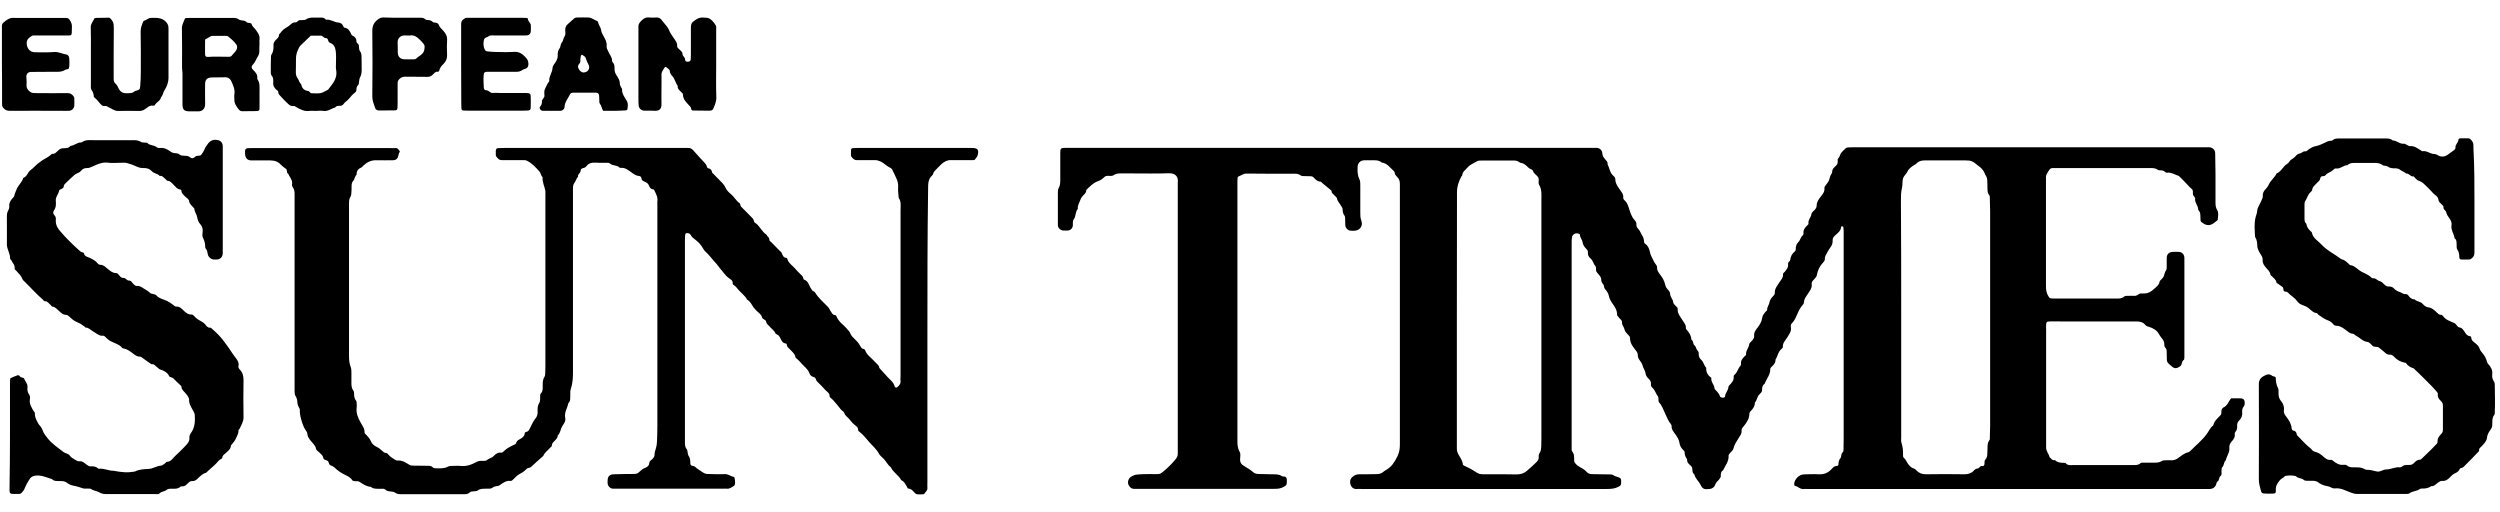 <svg width="127" height="26" viewBox="0 0 127 26" fill="none" xmlns="http://www.w3.org/2000/svg">
<path d="M113.337 20.236C113.495 20.236 113.653 20.229 113.818 20.236C113.976 20.243 114.033 20.315 114.033 20.473C114.033 20.538 114.026 20.595 113.983 20.646C113.918 20.732 113.89 20.832 113.904 20.933C113.918 21.098 113.875 21.242 113.76 21.349C113.667 21.436 113.638 21.529 113.646 21.651C113.653 21.752 113.638 21.852 113.559 21.938C113.538 21.967 113.516 22.017 113.523 22.053C113.552 22.211 113.459 22.326 113.365 22.434C113.286 22.527 113.236 22.628 113.251 22.743C113.279 22.98 113.114 23.166 113.071 23.382C112.949 23.475 112.999 23.655 112.877 23.748C112.856 23.77 112.863 23.827 112.856 23.863C112.834 23.971 112.899 24.107 112.798 24.186C112.705 24.265 112.755 24.416 112.633 24.474C112.604 24.488 112.604 24.545 112.59 24.581C112.54 24.747 112.425 24.833 112.259 24.84C112.18 24.847 112.094 24.84 112.015 24.84C105.271 24.84 98.534 24.84 91.791 24.84C91.748 24.84 91.704 24.833 91.668 24.84C91.475 24.883 91.353 24.718 91.187 24.682C91.151 24.675 91.144 24.617 91.144 24.574C91.159 24.352 91.396 24.107 91.618 24.1C91.877 24.093 92.128 24.079 92.387 24.093C92.653 24.107 92.861 24.028 93.04 23.834C93.112 23.755 93.191 23.662 93.32 23.669C93.364 23.669 93.392 23.633 93.392 23.583C93.399 23.468 93.414 23.368 93.493 23.274C93.565 23.195 93.5 23.052 93.615 22.973C93.651 22.944 93.651 22.858 93.651 22.8C93.658 22.628 93.658 22.448 93.658 22.276C93.658 19.015 93.658 15.755 93.658 12.494C93.658 12.236 93.658 11.984 93.658 11.726C93.658 11.668 93.651 11.603 93.644 11.546C93.636 11.51 93.608 11.496 93.579 11.496C93.565 11.496 93.529 11.51 93.529 11.517C93.522 11.74 93.342 11.848 93.206 11.977C93.134 12.049 93.091 12.12 93.098 12.214C93.105 12.35 93.062 12.473 92.976 12.58C92.911 12.666 92.854 12.767 92.803 12.86C92.753 12.954 92.696 13.033 92.703 13.14C92.71 13.227 92.66 13.284 92.602 13.349C92.444 13.521 92.337 13.729 92.3 13.959C92.286 14.06 92.222 14.117 92.157 14.189C92.085 14.261 92.013 14.333 92.035 14.447C92.056 14.634 91.941 14.771 91.848 14.914C91.762 15.051 91.654 15.166 91.64 15.345C91.64 15.396 91.618 15.453 91.582 15.482C91.446 15.633 91.36 15.819 91.281 16.006C91.209 16.171 91.144 16.315 91.015 16.437C90.965 16.487 90.965 16.573 90.979 16.645C91.008 16.854 90.871 17.004 90.778 17.162C90.685 17.306 90.555 17.428 90.57 17.622C90.57 17.665 90.541 17.694 90.505 17.723C90.326 17.859 90.311 18.089 90.196 18.268C90.203 18.441 90.096 18.541 89.988 18.642C89.959 18.671 89.93 18.706 89.93 18.742C89.938 19.037 89.737 19.245 89.643 19.497C89.521 19.576 89.514 19.698 89.514 19.82C89.514 19.913 89.442 19.971 89.392 20.021C89.255 20.136 89.263 20.33 89.148 20.452C89.148 20.638 89.047 20.775 88.918 20.904C88.889 20.933 88.868 20.969 88.868 21.012C88.868 21.285 88.717 21.486 88.559 21.68C88.508 21.737 88.465 21.795 88.472 21.866C88.494 22.024 88.394 22.14 88.322 22.254C88.221 22.427 88.099 22.592 88.056 22.793C88.034 22.886 87.948 22.937 87.891 23.009C87.848 23.059 87.805 23.102 87.812 23.166C87.826 23.454 87.639 23.655 87.532 23.892C87.424 23.949 87.417 24.057 87.417 24.158C87.424 24.244 87.374 24.301 87.323 24.366C87.252 24.445 87.165 24.509 87.129 24.632C87.094 24.739 86.986 24.826 86.857 24.84C86.814 24.847 86.77 24.84 86.734 24.847C86.576 24.876 86.454 24.782 86.411 24.675C86.325 24.466 86.124 24.33 86.074 24.1C86.067 24.086 86.045 24.071 86.031 24.057C85.923 23.949 86.031 23.777 85.894 23.662C85.801 23.583 85.686 23.49 85.707 23.332C85.621 23.224 85.578 23.102 85.578 22.965C85.578 22.922 85.542 22.894 85.513 22.865C85.399 22.757 85.334 22.642 85.312 22.477C85.291 22.333 85.205 22.197 85.118 22.075C85.025 21.945 84.91 21.823 84.917 21.644C84.917 21.615 84.91 21.579 84.889 21.558C84.752 21.4 84.688 21.213 84.601 21.033C84.501 20.832 84.436 20.602 84.271 20.43C84.257 20.416 84.257 20.394 84.257 20.373C84.242 20.294 84.264 20.193 84.221 20.136C84.113 19.999 84.077 19.82 83.948 19.705C83.89 19.647 83.855 19.597 83.869 19.518C83.883 19.389 83.826 19.31 83.74 19.231C83.661 19.152 83.603 19.066 83.589 18.944C83.574 18.814 83.474 18.714 83.445 18.577C83.424 18.469 83.337 18.362 83.273 18.268C83.222 18.197 83.201 18.125 83.201 18.046C83.201 17.952 83.165 17.881 83.1 17.802C82.95 17.615 82.799 17.428 82.806 17.162C82.806 17.09 82.748 17.062 82.713 17.012C82.633 16.925 82.547 16.854 82.519 16.717C82.497 16.609 82.389 16.516 82.397 16.38C82.411 16.257 82.289 16.214 82.239 16.128C82.21 16.078 82.145 16.049 82.145 15.977C82.152 15.755 82.03 15.582 81.908 15.41C81.829 15.295 81.757 15.173 81.729 15.029C81.707 14.907 81.628 14.785 81.542 14.692C81.47 14.613 81.499 14.505 81.441 14.44C81.377 14.368 81.341 14.297 81.341 14.196C81.341 14.06 81.233 13.981 81.161 13.88C81.132 13.837 81.089 13.808 81.082 13.751C81.075 13.672 81.089 13.564 81.046 13.514C80.939 13.399 80.924 13.234 80.802 13.133C80.702 13.047 80.651 12.947 80.666 12.817C80.673 12.738 80.63 12.688 80.579 12.638C80.493 12.544 80.414 12.451 80.393 12.3C80.378 12.178 80.263 12.07 80.263 11.934C80.263 11.891 80.213 11.869 80.17 11.862C80.012 11.826 79.876 11.912 79.854 12.07C79.84 12.164 79.84 12.257 79.84 12.343C79.84 13.112 79.84 13.88 79.84 14.649C79.84 17.256 79.84 19.856 79.84 22.463C79.84 22.563 79.84 22.671 79.84 22.771C79.84 22.822 79.832 22.886 79.861 22.922C79.991 23.073 79.962 23.245 79.969 23.418C79.969 23.468 79.998 23.504 80.034 23.547C80.106 23.633 80.199 23.698 80.292 23.748C80.414 23.806 80.522 23.885 80.608 23.978C80.687 24.064 80.781 24.086 80.881 24.086C81.168 24.093 81.456 24.093 81.743 24.1C81.836 24.1 81.93 24.1 82.001 24.165C82.023 24.186 82.059 24.194 82.088 24.201C82.361 24.287 82.361 24.287 82.353 24.545C82.353 24.639 82.317 24.675 82.224 24.725C82.037 24.826 81.844 24.84 81.635 24.84C77.477 24.84 73.326 24.84 69.167 24.84C69.088 24.84 69.002 24.833 68.923 24.84C68.765 24.854 68.657 24.754 68.614 24.639C68.564 24.509 68.571 24.352 68.693 24.237C68.794 24.143 68.901 24.093 69.052 24.093C69.325 24.1 69.605 24.086 69.885 24.086C70.036 24.086 70.165 24.071 70.28 23.964C70.323 23.921 70.381 23.899 70.431 23.863C70.711 23.705 70.855 23.447 70.992 23.174C71.092 22.973 71.114 22.771 71.114 22.556C71.114 18.225 71.114 13.902 71.114 9.571C71.114 9.506 71.114 9.449 71.114 9.384C71.121 9.233 71.092 9.104 70.984 8.996C70.92 8.932 70.855 8.867 70.848 8.767C70.848 8.738 70.826 8.709 70.805 8.688C70.618 8.522 70.474 8.293 70.194 8.257C70.022 8.113 69.814 8.142 69.612 8.142C69.512 8.142 69.404 8.142 69.304 8.142C69.103 8.149 68.973 8.278 68.966 8.486C68.959 8.695 68.959 8.896 69.052 9.09C69.11 9.205 69.103 9.327 69.103 9.449C69.103 9.901 69.103 10.354 69.103 10.806C69.103 10.943 69.103 11.072 69.153 11.201C69.167 11.237 69.174 11.28 69.182 11.323C69.203 11.524 69.052 11.697 68.844 11.718C68.765 11.726 68.679 11.726 68.6 11.718C68.471 11.711 68.341 11.568 68.341 11.438C68.334 11.338 68.341 11.23 68.334 11.129C68.334 11.072 68.334 10.993 68.298 10.95C68.226 10.857 68.205 10.749 68.205 10.634C68.205 10.569 68.162 10.519 68.133 10.469C68.068 10.332 67.939 10.239 67.918 10.074C67.91 10.023 67.839 9.987 67.803 9.937C67.752 9.865 67.652 9.837 67.645 9.722C67.645 9.679 67.609 9.657 67.573 9.628C67.436 9.521 67.307 9.406 67.171 9.298C67.142 9.269 67.106 9.226 67.077 9.226C66.912 9.219 66.826 9.111 66.725 9.011C66.682 8.968 66.639 8.953 66.589 8.953C66.488 8.953 66.381 8.953 66.28 8.946C66.208 8.946 66.129 8.953 66.072 8.91C65.957 8.817 65.82 8.824 65.691 8.824C64.901 8.824 64.111 8.831 63.321 8.817C63.163 8.817 63.055 8.91 62.926 8.96C62.883 8.975 62.869 9.018 62.869 9.061C62.861 9.14 62.861 9.226 62.861 9.305C62.861 13.643 62.861 17.981 62.861 22.319C62.861 22.535 62.854 22.743 62.969 22.944C63.034 23.052 63.005 23.188 62.998 23.31C62.983 23.475 63.055 23.59 63.185 23.662C63.357 23.763 63.529 23.87 63.68 24C63.766 24.071 63.867 24.079 63.967 24.079C64.183 24.079 64.398 24.086 64.614 24.093C64.786 24.1 64.959 24.079 65.117 24.186C65.181 24.229 65.289 24.179 65.339 24.258C65.389 24.337 65.368 24.438 65.368 24.531C65.375 24.639 65.311 24.675 65.224 24.725C65.059 24.826 64.901 24.833 64.722 24.833C62.423 24.833 60.125 24.833 57.827 24.833C57.755 24.833 57.683 24.833 57.611 24.833C57.468 24.833 57.382 24.739 57.331 24.632C57.259 24.488 57.331 24.301 57.453 24.222C57.547 24.165 57.654 24.114 57.769 24.107C57.891 24.1 58.014 24.086 58.136 24.086C58.322 24.079 58.502 24.086 58.689 24.086C58.954 24.086 58.947 24.079 59.148 23.906C59.357 23.734 59.55 23.54 59.723 23.325C59.795 23.238 59.831 23.159 59.831 23.052C59.831 22.98 59.831 22.908 59.831 22.836C59.831 18.333 59.831 13.83 59.831 9.327C59.831 9.305 59.831 9.284 59.831 9.262C59.874 8.953 59.68 8.795 59.385 8.802C58.761 8.824 58.136 8.81 57.511 8.81C57.324 8.81 57.145 8.81 56.958 8.81C56.828 8.81 56.699 8.81 56.577 8.896C56.491 8.96 56.376 8.932 56.276 8.932C56.189 8.932 56.132 8.96 56.067 9.025C55.988 9.104 55.88 9.169 55.758 9.212C55.536 9.291 55.371 9.47 55.205 9.628C55.191 9.643 55.177 9.664 55.177 9.679C55.184 9.808 55.069 9.873 55.004 9.952C54.947 10.016 54.911 10.066 54.882 10.153C54.832 10.303 54.731 10.44 54.753 10.612C54.616 10.763 54.667 10.986 54.545 11.144C54.48 11.23 54.509 11.345 54.502 11.445C54.487 11.603 54.387 11.704 54.229 11.711C54.157 11.711 54.085 11.718 54.013 11.711C53.87 11.704 53.74 11.575 53.74 11.438C53.74 10.871 53.74 10.311 53.74 9.743C53.74 9.686 53.747 9.614 53.776 9.564C53.862 9.42 53.862 9.269 53.862 9.118C53.862 8.68 53.862 8.235 53.862 7.797C53.862 7.531 53.877 7.517 54.135 7.51C54.25 7.51 54.358 7.51 54.473 7.51C63.206 7.51 71.932 7.51 80.666 7.51C80.809 7.51 80.953 7.51 81.097 7.51C81.262 7.517 81.384 7.617 81.398 7.79C81.405 7.912 81.463 7.998 81.535 8.084C81.599 8.156 81.686 8.228 81.664 8.343C81.764 8.537 81.779 8.774 81.951 8.925C82.009 8.975 82.059 9.025 82.059 9.104C82.059 9.32 82.181 9.478 82.296 9.643C82.368 9.758 82.483 9.865 82.461 10.031C82.447 10.124 82.533 10.174 82.583 10.232C82.655 10.318 82.698 10.411 82.734 10.526C82.806 10.756 82.871 11 83.036 11.18C83.1 11.252 83.136 11.309 83.129 11.388C83.115 11.503 83.172 11.575 83.244 11.654C83.323 11.74 83.359 11.869 83.424 11.963C83.488 12.063 83.51 12.164 83.517 12.271C83.524 12.315 83.524 12.35 83.567 12.379C83.732 12.487 83.783 12.652 83.826 12.839C83.847 12.939 83.898 13.047 83.948 13.14C83.998 13.234 84.041 13.341 84.113 13.428C84.156 13.478 84.185 13.528 84.178 13.593C84.171 13.729 84.242 13.823 84.314 13.923C84.443 14.088 84.558 14.268 84.594 14.476C84.601 14.512 84.623 14.555 84.637 14.591C84.702 14.713 84.846 14.785 84.846 14.95C84.853 15.094 84.982 15.194 84.996 15.345C85.004 15.424 85.083 15.503 85.147 15.561C85.198 15.604 85.233 15.647 85.226 15.712C85.212 15.934 85.363 16.085 85.463 16.257C85.542 16.387 85.657 16.494 85.643 16.667C85.643 16.688 85.643 16.71 85.657 16.724C85.801 16.875 85.909 17.04 85.923 17.256C86.038 17.32 85.995 17.478 86.074 17.536C86.167 17.608 86.153 17.723 86.225 17.794C86.282 17.845 86.304 17.916 86.296 17.988C86.289 18.11 86.34 18.204 86.426 18.283C86.548 18.39 86.562 18.577 86.677 18.685C86.663 18.893 86.742 19.058 86.914 19.173C86.928 19.18 86.943 19.209 86.936 19.231C86.914 19.418 87.086 19.54 87.094 19.719C87.094 19.755 87.129 19.791 87.158 19.82C87.252 19.913 87.338 20.014 87.381 20.143C87.402 20.2 87.546 20.222 87.596 20.186C87.611 20.179 87.632 20.157 87.632 20.143C87.639 19.963 87.797 19.841 87.805 19.654C87.805 19.619 87.841 19.583 87.869 19.554C87.984 19.432 88.092 19.317 88.07 19.13C88.063 19.094 88.092 19.051 88.128 19.023C88.264 18.907 88.286 18.721 88.408 18.591C88.429 18.563 88.451 18.512 88.444 18.484C88.422 18.319 88.516 18.218 88.616 18.11C88.652 18.074 88.71 18.046 88.702 17.995C88.681 17.809 88.839 17.679 88.853 17.507C88.868 17.414 88.947 17.371 88.997 17.313C89.061 17.241 89.119 17.169 89.112 17.069C89.09 16.897 89.183 16.767 89.277 16.652C89.399 16.494 89.492 16.344 89.521 16.142C89.535 16.02 89.622 15.92 89.701 15.826C89.729 15.798 89.772 15.783 89.772 15.733C89.765 15.589 89.873 15.482 89.887 15.367C89.909 15.216 90.002 15.13 90.081 15.036C90.124 14.986 90.168 14.95 90.16 14.886C90.146 14.677 90.275 14.527 90.376 14.368C90.462 14.232 90.591 14.117 90.577 13.938C90.57 13.866 90.641 13.844 90.677 13.794C90.756 13.693 90.85 13.593 90.835 13.442C90.828 13.377 90.843 13.32 90.9 13.277C90.922 13.262 90.943 13.227 90.943 13.198C90.965 13.025 91.037 12.889 91.166 12.781C91.209 12.745 91.23 12.702 91.223 12.645C91.216 12.501 91.273 12.386 91.367 12.286C91.46 12.192 91.467 12.041 91.582 11.955C91.611 11.934 91.625 11.883 91.618 11.848C91.597 11.675 91.697 11.56 91.805 11.453C91.834 11.424 91.877 11.402 91.87 11.359C91.841 11.172 91.999 11.043 92.02 10.878C92.035 10.777 92.128 10.727 92.186 10.663C92.243 10.598 92.286 10.533 92.286 10.447C92.286 10.26 92.387 10.124 92.495 9.987C92.595 9.858 92.703 9.736 92.681 9.557C92.674 9.499 92.71 9.463 92.739 9.42C92.803 9.327 92.889 9.241 92.918 9.14C92.954 9.032 92.969 8.925 93.04 8.831C93.055 8.81 93.076 8.774 93.076 8.745C93.062 8.601 93.162 8.522 93.249 8.436C93.313 8.372 93.356 8.321 93.356 8.228C93.356 8.17 93.342 8.077 93.378 8.048C93.471 7.969 93.464 7.847 93.536 7.761C93.608 7.675 93.687 7.596 93.773 7.524C93.802 7.503 93.845 7.488 93.888 7.488C93.981 7.481 94.075 7.481 94.168 7.481C100.136 7.481 106.112 7.481 112.08 7.481C112.13 7.481 112.18 7.481 112.231 7.481C112.41 7.495 112.532 7.617 112.532 7.797C112.539 8.135 112.54 8.472 112.547 8.81C112.547 9.305 112.547 9.794 112.547 10.289C112.547 10.418 112.554 10.54 112.633 10.67C112.719 10.806 112.676 10.986 112.662 11.151C112.662 11.165 112.647 11.194 112.633 11.201C112.482 11.309 112.36 11.46 112.13 11.431C111.994 11.417 111.915 11.331 111.814 11.266C111.793 11.244 111.785 11.194 111.785 11.151C111.771 10.979 111.814 10.799 111.67 10.663C111.678 10.454 111.484 10.303 111.512 10.088C111.52 10.052 111.484 10.016 111.462 9.98C111.448 9.952 111.419 9.937 111.412 9.908C111.376 9.808 111.441 9.671 111.333 9.592C111.247 9.528 111.189 9.456 111.117 9.377C110.988 9.233 110.852 9.104 110.715 8.968C110.687 8.932 110.651 8.925 110.608 8.91C110.442 8.853 110.284 8.745 110.09 8.774C110.055 8.781 110.004 8.752 109.983 8.731C109.911 8.659 109.818 8.652 109.724 8.652C109.681 8.652 109.638 8.644 109.609 8.623C109.473 8.522 109.322 8.537 109.164 8.537C107.584 8.537 106.004 8.537 104.424 8.537C104.374 8.537 104.323 8.537 104.273 8.537C104.208 8.544 104.144 8.565 104.115 8.616C104.029 8.752 103.914 8.874 103.935 9.061C103.943 9.104 103.935 9.14 103.935 9.183C103.935 10.964 103.935 12.753 103.935 14.534C103.935 14.72 103.957 14.893 104.065 15.058C104.101 15.115 104.129 15.151 104.201 15.159C104.251 15.159 104.302 15.166 104.352 15.166C105.408 15.166 106.464 15.166 107.519 15.166C107.656 15.166 107.785 15.173 107.9 15.072C107.957 15.022 108.036 15.029 108.108 15.029C108.223 15.029 108.331 15.022 108.446 15.029C108.568 15.036 108.64 14.914 108.755 14.907C108.869 14.9 108.984 14.921 109.092 14.886C109.207 14.85 109.315 14.778 109.401 14.699C109.523 14.584 109.681 14.491 109.71 14.297C109.71 14.282 109.731 14.261 109.746 14.246C109.81 14.167 109.904 14.103 109.925 14.017C109.954 13.916 109.976 13.823 110.033 13.736C110.076 13.672 110.069 13.6 110.069 13.528C110.069 13.385 110.069 13.241 110.069 13.097C110.076 12.911 110.184 12.803 110.378 12.796C110.478 12.789 110.586 12.789 110.687 12.796C110.852 12.803 110.959 12.925 110.967 13.09C110.967 13.162 110.967 13.234 110.967 13.306C110.967 14.857 110.967 16.401 110.967 17.952C110.967 18.017 110.967 18.074 110.967 18.139C110.959 18.189 110.967 18.268 110.938 18.283C110.809 18.355 110.873 18.527 110.744 18.613C110.593 18.714 110.485 18.742 110.342 18.628C110.277 18.577 110.22 18.52 110.162 18.469C110.105 18.412 110.083 18.362 110.076 18.283C110.076 18.161 110.076 18.038 110.069 17.916C110.069 17.823 110.069 17.73 109.997 17.658C109.961 17.622 109.947 17.564 109.947 17.514C109.961 17.371 109.889 17.263 109.803 17.162C109.753 17.098 109.71 17.033 109.667 16.961C109.559 16.767 109.372 16.667 109.164 16.602C109.092 16.581 109.035 16.573 108.984 16.509C108.869 16.365 108.711 16.329 108.525 16.329C107.239 16.336 105.961 16.329 104.675 16.329C104.488 16.329 104.309 16.322 104.122 16.329C103.971 16.336 103.95 16.358 103.943 16.516C103.935 16.595 103.943 16.681 103.943 16.76C103.943 18.685 103.943 20.617 103.943 22.542C103.943 22.606 103.943 22.664 103.943 22.728C103.935 22.922 104.086 23.059 104.122 23.231C104.201 23.274 104.23 23.389 104.345 23.375C104.366 23.375 104.395 23.368 104.402 23.382C104.532 23.504 104.697 23.511 104.855 23.511C104.883 23.511 104.927 23.518 104.941 23.533C105.041 23.655 105.185 23.626 105.314 23.626C106.327 23.626 107.347 23.626 108.36 23.626C108.496 23.626 108.625 23.633 108.733 23.533C108.783 23.49 108.848 23.504 108.913 23.504C109.078 23.504 109.243 23.504 109.408 23.504C109.552 23.504 109.695 23.504 109.825 23.418C109.875 23.382 109.961 23.382 110.033 23.382C110.134 23.375 110.241 23.382 110.342 23.382C110.442 23.382 110.529 23.346 110.622 23.289C110.794 23.166 110.952 23.023 111.168 22.973C111.196 22.965 111.225 22.951 111.247 22.93C111.534 22.635 111.864 22.377 112.109 22.039C112.216 21.895 112.274 21.723 112.432 21.615C112.475 21.392 112.647 21.256 112.791 21.105C112.848 21.048 112.848 20.976 112.848 20.904C112.848 20.811 112.877 20.753 112.956 20.696C113.143 20.617 113.2 20.409 113.337 20.236ZM96.581 16.128C96.581 18.161 96.581 20.186 96.581 22.218C96.581 22.312 96.567 22.412 96.595 22.491C96.66 22.692 96.682 22.894 96.674 23.095C96.674 23.159 96.667 23.224 96.725 23.267C96.825 23.346 96.854 23.475 96.933 23.569C97.026 23.691 97.084 23.755 97.249 23.813C97.306 23.834 97.328 23.87 97.364 23.906C97.493 24.035 97.637 24.093 97.831 24.093C98.484 24.079 99.145 24.086 99.799 24.093C99.985 24.093 100.143 24.043 100.265 23.913C100.323 23.849 100.38 23.806 100.467 23.799C100.56 23.791 100.581 23.648 100.696 23.676C100.768 23.691 100.804 23.64 100.811 23.569C100.818 23.497 100.804 23.404 100.847 23.36C100.984 23.217 100.948 23.037 100.962 22.865C100.976 22.692 100.941 22.513 101.063 22.362C101.091 22.326 101.084 22.262 101.084 22.211C101.091 22.017 101.099 21.823 101.099 21.63C101.099 18.003 101.099 14.368 101.099 10.742C101.099 10.526 101.091 10.311 101.084 10.095C101.084 10.038 101.091 9.959 101.055 9.916C100.948 9.794 100.969 9.65 100.962 9.506C100.948 9.284 100.998 9.054 100.84 8.86C100.833 8.853 100.833 8.838 100.833 8.831C100.804 8.723 100.668 8.544 100.574 8.479C100.531 8.451 100.495 8.422 100.452 8.386C100.208 8.185 100.129 8.149 99.849 8.149C99.159 8.149 98.477 8.149 97.788 8.149C97.63 8.149 97.493 8.17 97.371 8.293C97.306 8.357 97.213 8.393 97.141 8.451C97.048 8.522 96.954 8.594 96.897 8.716C96.847 8.831 96.725 8.925 96.682 9.039C96.638 9.162 96.653 9.305 96.638 9.434C96.638 9.463 96.631 9.499 96.624 9.528C96.567 9.75 96.567 9.973 96.567 10.203C96.581 12.171 96.581 14.153 96.581 16.128ZM74.008 16.15C74.008 18.268 74.008 20.394 74.008 22.513C74.008 22.606 74.008 22.7 74.008 22.793C74.008 22.901 74.037 22.987 74.087 23.08C74.166 23.238 74.295 23.382 74.31 23.576C74.31 23.619 74.346 23.64 74.389 23.662C74.568 23.741 74.74 23.827 74.913 23.942C75.15 24.093 75.15 24.093 75.459 24.093C75.969 24.093 76.486 24.086 76.996 24.1C77.211 24.107 77.391 24.064 77.563 23.921C77.721 23.784 77.879 23.648 78.03 23.497C78.109 23.418 78.181 23.339 78.166 23.21C78.159 23.138 78.174 23.066 78.217 23.009C78.281 22.908 78.288 22.8 78.296 22.685C78.296 22.542 78.303 22.398 78.303 22.254C78.303 18.218 78.303 14.175 78.303 10.138C78.303 9.887 78.332 9.628 78.188 9.391C78.123 9.276 78.209 9.118 78.138 9.004C78.073 8.896 77.936 8.838 77.886 8.709C77.872 8.659 77.836 8.616 77.786 8.601C77.671 8.565 77.606 8.472 77.52 8.4C77.455 8.35 77.391 8.3 77.305 8.285C77.254 8.278 77.204 8.264 77.161 8.228C77.082 8.163 76.996 8.156 76.902 8.156C76.349 8.156 75.796 8.156 75.243 8.156C75.171 8.156 75.092 8.156 75.035 8.192C74.863 8.293 74.676 8.357 74.539 8.522C74.439 8.644 74.288 8.723 74.281 8.91C74.281 8.932 74.238 8.953 74.231 8.982C74.101 9.226 74.015 9.47 74.015 9.758C74.015 11.883 74.008 14.017 74.008 16.15Z" fill="black"/>
<path d="M47.112 17.04C47.112 19.525 47.112 22.002 47.112 24.487C47.112 24.588 47.105 24.696 47.112 24.796C47.119 24.925 47.011 24.99 46.954 25.084C46.94 25.105 46.897 25.112 46.868 25.112C46.789 25.119 46.703 25.112 46.624 25.112C46.573 25.112 46.53 25.098 46.487 25.055C46.387 24.954 46.308 24.832 46.142 24.818C46.099 24.818 46.092 24.76 46.071 24.724C45.992 24.595 45.934 24.451 45.783 24.394C45.654 24.136 45.374 24.006 45.259 23.741C45.087 23.618 45.008 23.41 44.85 23.267C44.778 23.202 44.692 23.13 44.649 23.044C44.526 22.814 44.333 22.656 44.167 22.469C44.002 22.282 43.851 22.074 43.643 21.923C43.622 21.909 43.593 21.873 43.593 21.852C43.6 21.701 43.478 21.636 43.392 21.564C43.284 21.478 43.219 21.37 43.126 21.27C43.04 21.177 42.925 21.105 42.882 20.968C42.86 20.896 42.781 20.875 42.731 20.817C42.544 20.602 42.393 20.365 42.171 20.185C42.156 20.171 42.135 20.149 42.142 20.135C42.156 19.97 42.02 19.913 41.934 19.819C41.804 19.675 41.675 19.539 41.532 19.403C41.489 19.367 41.467 19.331 41.453 19.28C41.431 19.216 41.402 19.166 41.331 19.151C41.216 19.13 41.137 19.036 41.115 18.957C41.043 18.742 40.856 18.627 40.72 18.469C40.648 18.383 40.569 18.304 40.49 18.232C40.462 18.203 40.418 18.189 40.411 18.146C40.383 17.973 40.246 17.873 40.138 17.758C40.074 17.686 39.973 17.629 39.973 17.514C39.973 17.492 39.937 17.449 39.923 17.449C39.729 17.435 39.693 17.27 39.621 17.14C39.585 17.076 39.549 17.025 39.477 16.997C39.442 16.982 39.398 16.953 39.384 16.918C39.319 16.774 39.183 16.695 39.09 16.58C39.025 16.508 38.932 16.451 38.917 16.336C38.91 16.278 38.853 16.257 38.817 16.228C38.788 16.199 38.731 16.185 38.723 16.149C38.673 15.941 38.479 15.862 38.364 15.711C38.336 15.675 38.292 15.639 38.264 15.596C38.178 15.46 38.113 15.309 37.955 15.223C37.84 15 37.625 14.871 37.481 14.684C37.423 14.612 37.366 14.54 37.287 14.49C37.251 14.469 37.215 14.44 37.222 14.397C37.237 14.246 37.108 14.188 37.021 14.124C36.827 13.98 36.712 13.779 36.554 13.607C36.504 13.549 36.468 13.477 36.411 13.42C36.203 13.204 36.03 12.946 35.8 12.745C35.793 12.738 35.786 12.73 35.779 12.723C35.556 12.364 35.563 12.364 35.19 12.07C35.14 12.027 35.111 11.976 35.082 11.926C35.046 11.869 34.989 11.847 34.924 11.84C34.867 11.833 34.816 11.861 34.809 11.919C34.795 12.019 34.795 12.12 34.795 12.228C34.795 14.21 34.795 16.185 34.795 18.167C34.795 19.582 34.795 20.997 34.795 22.412C34.795 22.555 34.781 22.699 34.888 22.821C34.917 22.857 34.917 22.915 34.931 22.965C34.946 23.022 34.938 23.094 34.974 23.144C35.061 23.259 35.068 23.389 35.068 23.525C35.068 23.611 35.104 23.662 35.197 23.669C35.247 23.669 35.29 23.697 35.334 23.733C35.441 23.841 35.585 23.906 35.707 23.999C35.793 24.056 35.865 24.078 35.958 24.078C36.246 24.085 36.533 24.1 36.82 24.085C37 24.078 37.122 24.2 37.28 24.229C37.294 24.229 37.316 24.258 37.316 24.272C37.33 24.38 37.359 24.495 37.33 24.61C37.323 24.638 37.309 24.674 37.287 24.681C37.172 24.739 37.072 24.846 36.921 24.825C36.863 24.818 36.799 24.825 36.734 24.825C34.946 24.825 33.164 24.825 31.376 24.825C31.297 24.825 31.211 24.825 31.132 24.825C30.996 24.818 30.873 24.689 30.866 24.545C30.866 24.516 30.866 24.48 30.866 24.451C30.866 24.193 30.953 24.1 31.204 24.092C31.427 24.085 31.656 24.085 31.879 24.078C31.951 24.078 32.023 24.078 32.094 24.078C32.367 24.078 32.367 24.078 32.561 23.898C32.611 23.848 32.662 23.812 32.734 23.784C32.856 23.741 32.971 23.676 32.985 23.518C32.992 23.41 33.093 23.374 33.15 23.31C33.208 23.245 33.251 23.188 33.251 23.094C33.251 22.994 33.279 22.893 33.315 22.793C33.351 22.685 33.366 22.57 33.373 22.462C33.387 22.189 33.394 21.909 33.394 21.629C33.394 17.873 33.394 14.124 33.394 10.368C33.394 10.325 33.387 10.281 33.394 10.245C33.43 10.03 33.33 9.85 33.236 9.664C33.229 9.649 33.215 9.621 33.2 9.621C33.042 9.613 32.999 9.506 32.942 9.376C32.906 9.297 32.791 9.247 32.698 9.204C32.64 9.175 32.597 9.139 32.59 9.075C32.583 8.996 32.54 8.946 32.453 8.938C32.281 8.924 32.159 8.816 32.03 8.723C31.886 8.622 31.75 8.515 31.563 8.529C31.534 8.529 31.491 8.529 31.477 8.515C31.34 8.371 31.118 8.436 30.974 8.299C30.938 8.263 30.859 8.27 30.794 8.27C30.622 8.263 30.443 8.278 30.27 8.263C30.076 8.249 29.904 8.285 29.782 8.45C29.767 8.464 29.76 8.486 29.739 8.493C29.66 8.558 29.502 8.515 29.494 8.68C29.494 8.795 29.337 8.845 29.365 8.974C29.279 9.06 29.258 9.19 29.186 9.283C29.114 9.376 29.107 9.47 29.107 9.57C29.107 9.757 29.107 9.937 29.107 10.123C29.107 13.039 29.107 15.948 29.107 18.864C29.107 19.158 29.099 19.453 28.999 19.747C28.963 19.848 28.97 19.97 28.97 20.085C28.963 20.229 28.992 20.372 28.87 20.487C28.827 20.731 28.654 20.954 28.712 21.22C28.755 21.406 28.633 21.536 28.554 21.665C28.468 21.816 28.468 22.002 28.331 22.125C28.338 22.239 28.259 22.304 28.187 22.383C28.116 22.455 28.029 22.52 28.037 22.634C28.037 22.678 27.994 22.699 27.965 22.728C27.843 22.872 27.67 22.979 27.599 23.159C27.591 23.166 27.584 23.173 27.577 23.18C27.369 23.353 27.175 23.539 26.974 23.726C26.945 23.748 26.902 23.755 26.866 23.769C26.83 23.784 26.78 23.784 26.758 23.812C26.658 23.927 26.535 24.006 26.399 24.078C26.27 24.143 26.162 24.272 26.054 24.372C26.011 24.416 25.968 24.437 25.918 24.43C25.71 24.408 25.552 24.53 25.401 24.638C25.365 24.66 25.336 24.681 25.293 24.689C25.192 24.696 25.092 24.71 25.006 24.782C24.92 24.846 24.805 24.818 24.704 24.825C24.553 24.832 24.402 24.811 24.266 24.918C24.216 24.961 24.13 24.947 24.058 24.961C23.986 24.969 23.907 24.961 23.857 25.019C23.763 25.112 23.655 25.105 23.541 25.105C22.492 25.105 21.451 25.105 20.402 25.105C20.287 25.105 20.179 25.105 20.079 25.033C20.021 24.99 19.95 24.976 19.878 24.969C19.763 24.961 19.655 24.954 19.569 24.868C19.512 24.811 19.411 24.832 19.332 24.832C19.16 24.825 18.98 24.854 18.836 24.732C18.614 24.717 18.441 24.595 18.269 24.48C18.19 24.43 18.111 24.451 18.032 24.444C17.982 24.437 17.931 24.444 17.895 24.394C17.781 24.215 17.572 24.15 17.4 24.056C17.299 23.999 17.213 23.942 17.127 23.87C17.026 23.784 16.94 23.683 16.811 23.647C16.682 23.611 16.725 23.46 16.639 23.41C16.56 23.36 16.438 23.374 16.416 23.238C16.395 23.123 16.294 23.058 16.215 22.979C16.157 22.922 16.064 22.872 16.057 22.807C16.021 22.62 15.885 22.512 15.777 22.383C15.698 22.275 15.619 22.182 15.612 22.031C15.604 21.916 15.49 21.83 15.447 21.715C15.418 21.643 15.382 21.579 15.36 21.5C15.289 21.277 15.217 21.054 15.231 20.817C15.231 20.774 15.202 20.724 15.174 20.674C15.138 20.609 15.116 20.544 15.109 20.473C15.102 20.351 15.087 20.229 15.016 20.121C14.965 20.049 14.973 19.963 14.965 19.884C14.965 19.769 14.965 19.661 14.965 19.546C14.965 16.436 14.965 13.334 14.965 10.224C14.965 10.102 14.965 9.98 14.965 9.858C14.965 9.743 14.958 9.635 14.886 9.534C14.85 9.484 14.822 9.42 14.836 9.362C14.872 9.147 14.721 9.003 14.642 8.831C14.642 8.823 14.628 8.816 14.62 8.816C14.541 8.752 14.613 8.63 14.52 8.572C14.455 8.522 14.383 8.479 14.326 8.421C14.125 8.213 14.003 8.155 13.716 8.148C13.4 8.148 13.076 8.148 12.76 8.148C12.574 8.148 12.466 8.033 12.452 7.847C12.43 7.531 12.473 7.523 12.746 7.523C13.536 7.523 14.326 7.523 15.116 7.523C16.689 7.523 18.255 7.523 19.828 7.523C19.921 7.523 20.014 7.531 20.108 7.523C20.208 7.516 20.237 7.602 20.294 7.66C20.323 7.689 20.309 7.717 20.294 7.739C20.251 7.789 20.251 7.847 20.237 7.911C20.201 8.069 20.115 8.134 19.964 8.141C19.677 8.141 19.389 8.148 19.102 8.141C18.844 8.134 18.635 8.249 18.456 8.414C18.427 8.443 18.405 8.486 18.37 8.5C18.204 8.572 18.104 8.68 18.118 8.874C18.018 8.953 18.025 9.096 17.946 9.183C17.874 9.262 17.867 9.341 17.86 9.434C17.86 9.549 17.86 9.657 17.852 9.771C17.845 9.843 17.845 9.922 17.809 9.98C17.73 10.102 17.73 10.231 17.73 10.36C17.73 12.924 17.73 15.488 17.73 18.052C17.73 18.246 17.738 18.44 17.809 18.627C17.852 18.72 17.852 18.828 17.852 18.928C17.852 19.094 17.852 19.259 17.852 19.424C17.852 19.568 17.852 19.711 17.946 19.834C17.982 19.884 17.989 19.948 17.989 20.013C17.989 20.135 18.003 20.257 18.09 20.358C18.118 20.394 18.118 20.451 18.118 20.501C18.125 20.573 18.125 20.645 18.118 20.717C18.082 20.997 18.19 21.227 18.319 21.464C18.405 21.622 18.528 21.765 18.52 21.966C18.513 22.024 18.571 22.046 18.607 22.089C18.693 22.189 18.786 22.275 18.836 22.405C18.887 22.541 19.002 22.642 19.131 22.699C19.239 22.749 19.318 22.814 19.397 22.886C19.461 22.936 19.504 23.008 19.598 23.008C19.677 23.008 19.72 23.08 19.763 23.13C19.849 23.223 19.95 23.281 20.057 23.346C20.1 23.374 20.151 23.403 20.201 23.396C20.431 23.374 20.603 23.496 20.783 23.604C20.847 23.647 20.919 23.654 20.984 23.654C21.221 23.662 21.458 23.654 21.695 23.662C21.795 23.662 21.896 23.647 21.982 23.741C22.025 23.784 22.097 23.791 22.154 23.791C22.356 23.791 22.564 23.812 22.758 23.705C22.822 23.669 22.894 23.669 22.966 23.669C23.11 23.669 23.253 23.654 23.397 23.669C23.706 23.705 23.971 23.597 24.237 23.453C24.309 23.417 24.374 23.417 24.446 23.41C24.539 23.403 24.661 23.432 24.718 23.381C24.826 23.288 24.977 23.274 25.078 23.166C25.178 23.065 25.293 22.972 25.451 22.994C25.516 23.001 25.559 22.958 25.602 22.915C25.745 22.771 25.925 22.685 26.105 22.599C26.155 22.577 26.205 22.563 26.22 22.512C26.241 22.412 26.299 22.369 26.392 22.319C26.514 22.254 26.643 22.175 26.658 22.01C26.665 21.959 26.701 21.945 26.744 21.938C26.837 21.923 26.866 21.852 26.909 21.78C27.002 21.6 27.074 21.413 27.203 21.256C27.297 21.148 27.318 21.026 27.311 20.882C27.304 20.738 27.311 20.595 27.397 20.465C27.448 20.387 27.433 20.286 27.441 20.193C27.441 20.121 27.426 20.035 27.476 19.984C27.584 19.877 27.57 19.74 27.57 19.611C27.57 19.446 27.563 19.288 27.663 19.137C27.699 19.079 27.692 19 27.699 18.928C27.706 18.814 27.706 18.706 27.706 18.591C27.706 15.711 27.706 12.824 27.706 9.944C27.706 9.865 27.713 9.779 27.706 9.7C27.663 9.463 27.541 9.247 27.563 8.996C27.469 8.924 27.476 8.788 27.405 8.716C27.218 8.5 27.024 8.292 26.765 8.163C26.686 8.127 26.607 8.134 26.521 8.134C26.184 8.134 25.846 8.134 25.509 8.134C25.422 8.134 25.358 8.12 25.293 8.048C25.236 7.983 25.178 7.94 25.185 7.847C25.192 7.796 25.185 7.746 25.185 7.696C25.192 7.559 25.214 7.531 25.343 7.523C25.444 7.516 25.552 7.516 25.652 7.516C27.038 7.516 28.424 7.516 29.811 7.516C31.434 7.516 33.05 7.516 34.673 7.516C34.766 7.516 34.859 7.516 34.953 7.516C35.061 7.509 35.147 7.559 35.219 7.638C35.413 7.854 35.606 8.076 35.807 8.285C35.851 8.335 35.886 8.378 35.901 8.436C35.908 8.486 35.937 8.543 35.987 8.551C36.102 8.572 36.159 8.644 36.174 8.759C36.174 8.78 36.21 8.802 36.231 8.823C36.368 8.96 36.497 9.096 36.633 9.233C36.727 9.326 36.806 9.42 36.863 9.549C36.921 9.671 37.029 9.779 37.136 9.865C37.301 10.001 37.395 10.202 37.574 10.325C37.596 10.339 37.603 10.382 37.61 10.411C37.617 10.49 37.675 10.526 37.725 10.576C37.898 10.741 38.063 10.928 38.235 11.093C38.264 11.122 38.278 11.158 38.292 11.201C38.307 11.237 38.314 11.294 38.343 11.308C38.594 11.459 38.688 11.761 38.932 11.919C38.968 12.012 39.09 12.055 39.083 12.177C39.075 12.235 39.133 12.256 39.169 12.292C39.319 12.443 39.463 12.594 39.614 12.745C39.643 12.774 39.686 12.795 39.7 12.831C39.758 12.96 39.786 13.097 39.966 13.104C39.98 13.104 39.995 13.133 39.995 13.154C40.031 13.298 40.131 13.391 40.239 13.492C40.383 13.621 40.497 13.772 40.641 13.908C40.706 13.973 40.799 14.038 40.813 14.152C40.813 14.174 40.828 14.203 40.842 14.203C41.079 14.275 41.093 14.519 41.216 14.684C41.244 14.727 41.266 14.77 41.316 14.792C41.352 14.806 41.395 14.835 41.41 14.864C41.582 15.151 41.84 15.359 42.07 15.603C42.128 15.661 42.149 15.74 42.2 15.812C42.257 15.89 42.286 15.998 42.415 16.006C42.444 16.006 42.48 16.034 42.487 16.056C42.594 16.357 42.875 16.508 43.061 16.745C43.112 16.81 43.169 16.853 43.198 16.939C43.241 17.054 43.327 17.14 43.42 17.226C43.514 17.313 43.607 17.413 43.672 17.528C43.722 17.614 43.758 17.715 43.88 17.729C43.902 17.729 43.938 17.765 43.945 17.787C44.038 18.045 44.275 18.182 44.447 18.383C44.534 18.483 44.663 18.548 44.67 18.692C44.814 18.849 44.95 19.008 45.101 19.166C45.237 19.309 45.403 19.431 45.453 19.64C45.467 19.69 45.546 19.704 45.582 19.668C45.676 19.589 45.762 19.503 45.748 19.36C45.733 19.266 45.748 19.173 45.748 19.079C45.748 16.278 45.748 13.477 45.748 10.676C45.748 10.461 45.791 10.245 45.654 10.052C45.64 9.865 45.611 9.685 45.625 9.499C45.647 9.226 45.51 9.017 45.41 8.788C45.395 8.752 45.36 8.716 45.352 8.68C45.338 8.586 45.273 8.551 45.194 8.507C45.029 8.428 44.907 8.285 44.742 8.206C44.641 8.163 44.555 8.134 44.455 8.134C44.146 8.134 43.837 8.134 43.528 8.134C43.442 8.134 43.377 8.105 43.32 8.041C43.27 7.983 43.219 7.947 43.227 7.861C43.234 7.782 43.227 7.696 43.234 7.617C43.234 7.559 43.277 7.523 43.334 7.523C43.413 7.516 43.499 7.516 43.578 7.516C45.489 7.516 47.392 7.516 49.303 7.516C49.331 7.516 49.367 7.516 49.396 7.516C49.669 7.523 49.733 7.61 49.669 7.875C49.647 7.976 49.568 8.033 49.525 8.105C49.504 8.141 49.41 8.134 49.353 8.134C49.001 8.134 48.656 8.141 48.304 8.134C48.11 8.127 47.974 8.213 47.837 8.328C47.73 8.421 47.636 8.529 47.536 8.63C47.486 8.68 47.435 8.73 47.414 8.802C47.407 8.838 47.385 8.881 47.356 8.91C47.148 9.096 47.148 9.333 47.148 9.585C47.112 12.077 47.112 14.562 47.112 17.04Z" fill="black"/>
<path d="M125.702 10.181C125.702 11.05 125.702 11.926 125.702 12.795C125.702 12.925 125.688 13.032 125.573 13.118C125.53 13.147 125.494 13.183 125.443 13.183C125.307 13.183 125.178 13.183 125.041 13.183C124.962 13.183 124.933 13.133 124.933 13.061C124.926 12.925 124.919 12.795 124.833 12.68C124.783 12.608 124.804 12.522 124.797 12.443C124.79 12.321 124.811 12.192 124.696 12.106C124.66 11.876 124.495 11.682 124.538 11.431C124.567 11.23 124.423 11.093 124.33 10.942C124.287 10.87 124.28 10.791 124.237 10.72C124.194 10.655 124.107 10.612 124.129 10.519C124.129 10.497 124.129 10.476 124.115 10.461C124.028 10.353 123.885 10.289 123.87 10.131C123.849 9.973 123.698 9.915 123.605 9.815C123.468 9.657 123.31 9.506 123.159 9.362C123.073 9.276 122.98 9.219 122.858 9.176C122.764 9.147 122.693 9.032 122.614 8.96C122.456 8.996 122.384 8.795 122.233 8.816C122.147 8.73 122.025 8.702 121.931 8.63C121.852 8.565 121.766 8.551 121.673 8.551C121.543 8.551 121.414 8.551 121.292 8.457C121.227 8.407 121.098 8.436 121.034 8.386C120.847 8.249 120.646 8.278 120.445 8.278C120.222 8.278 119.992 8.278 119.77 8.278C119.59 8.278 119.396 8.249 119.245 8.393C119.037 8.393 118.886 8.594 118.663 8.558C118.628 8.551 118.577 8.579 118.556 8.601C118.462 8.702 118.34 8.752 118.225 8.816C118.182 8.845 118.154 8.881 118.118 8.917C118.06 8.974 117.945 8.917 117.895 8.996C117.859 9.053 117.866 9.132 117.809 9.19C117.744 9.24 117.694 9.305 117.636 9.362C117.557 9.441 117.471 9.513 117.457 9.642C117.45 9.7 117.414 9.729 117.371 9.764C117.234 9.894 117.198 10.081 117.098 10.231C117.069 10.274 117.069 10.353 117.069 10.411C117.069 10.633 117.069 10.863 117.069 11.086C117.069 11.187 117.069 11.294 117.162 11.366C117.184 11.531 117.277 11.661 117.407 11.768C117.421 11.783 117.443 11.797 117.443 11.819C117.5 12.106 117.751 12.228 117.924 12.415C118.211 12.731 118.606 12.91 118.944 13.169C119.137 13.205 119.252 13.348 119.382 13.47C119.568 13.478 119.698 13.614 119.827 13.715C120.028 13.865 120.287 13.916 120.466 14.102C120.488 14.124 120.524 14.138 120.552 14.138C120.696 14.117 120.761 14.253 120.876 14.275C120.998 14.303 121.062 14.397 121.141 14.469C121.206 14.526 121.271 14.562 121.364 14.555C121.472 14.548 121.558 14.591 121.63 14.67C121.709 14.749 121.795 14.799 121.91 14.835C122.01 14.871 122.089 14.95 122.211 14.943C122.262 14.935 122.312 14.964 122.341 15.007C122.42 15.122 122.513 15.208 122.664 15.208C122.779 15.331 122.966 15.309 123.08 15.445C123.152 15.532 123.246 15.603 123.382 15.618C123.547 15.639 123.684 15.769 123.806 15.891C123.863 15.941 123.906 15.991 123.985 15.991C124.028 15.991 124.064 16.006 124.093 16.041C124.23 16.243 124.452 16.314 124.66 16.401C124.711 16.422 124.747 16.451 124.775 16.494C124.818 16.552 124.869 16.623 124.926 16.631C125.084 16.652 125.142 16.767 125.213 16.875C125.271 16.968 125.336 17.061 125.465 17.076C125.508 17.076 125.544 17.119 125.544 17.162C125.544 17.298 125.652 17.356 125.731 17.421C125.831 17.507 125.932 17.586 125.968 17.722C125.989 17.794 126.047 17.866 126.097 17.923C126.219 18.06 126.298 18.218 126.348 18.397C126.355 18.44 126.377 18.469 126.406 18.498C126.542 18.641 126.628 18.807 126.607 19.015C126.592 19.137 126.607 19.259 126.686 19.367C126.743 19.446 126.736 19.546 126.736 19.633C126.736 20.049 126.758 20.473 126.736 20.889C126.736 20.954 126.743 21.026 126.715 21.069C126.585 21.227 126.614 21.414 126.607 21.6C126.607 21.679 126.578 21.744 126.528 21.816C126.442 21.938 126.355 22.06 126.341 22.225C126.327 22.398 126.197 22.534 126.075 22.663C126.011 22.728 125.925 22.771 125.939 22.879C125.946 22.922 125.903 22.944 125.874 22.979C125.666 23.195 125.458 23.418 125.242 23.626C125.178 23.683 125.127 23.769 125.027 23.777C124.998 23.777 124.962 23.798 124.955 23.82C124.905 23.949 124.804 24.006 124.675 24.064C124.567 24.114 124.495 24.222 124.402 24.301C124.309 24.38 124.208 24.445 124.072 24.43C123.985 24.423 123.921 24.466 123.849 24.516C123.748 24.588 123.662 24.71 123.511 24.696C123.361 24.804 123.195 24.825 123.016 24.818C122.987 24.818 122.951 24.825 122.93 24.84C122.772 24.962 122.556 24.94 122.398 25.062C122.348 25.098 122.262 25.091 122.19 25.091C121.371 25.091 120.545 25.091 119.726 25.091C119.626 25.091 119.533 25.062 119.432 25.026C119.166 24.933 118.922 24.775 118.62 24.811C118.563 24.818 118.491 24.804 118.441 24.775C118.34 24.71 118.233 24.703 118.125 24.674C118.003 24.646 117.873 24.588 117.773 24.509C117.68 24.437 117.593 24.43 117.486 24.423C117.392 24.423 117.299 24.423 117.206 24.423C117.141 24.423 117.076 24.423 117.033 24.38C116.918 24.272 116.732 24.315 116.631 24.186C116.451 24.143 116.265 24.143 116.085 24.179C116.006 24.272 115.884 24.308 115.805 24.409C115.69 24.552 115.597 24.696 115.611 24.897C115.625 25.048 115.582 25.076 115.432 25.076C115.288 25.084 115.144 25.076 115.001 25.069C114.936 25.069 114.886 25.033 114.864 24.962C114.814 24.768 114.749 24.574 114.749 24.358C114.756 22.75 114.756 21.141 114.749 19.525C114.749 19.317 114.828 19.194 115.015 19.094C115.173 19.008 115.288 18.979 115.432 19.094C115.46 19.115 115.511 19.123 115.546 19.13C115.597 19.144 115.611 19.18 115.611 19.223C115.611 19.403 115.647 19.568 115.726 19.726C115.762 19.791 115.748 19.884 115.748 19.97C115.748 20.114 115.769 20.243 115.87 20.365C115.985 20.494 116.049 20.66 116.021 20.846C116.006 20.961 116.049 21.055 116.128 21.148C116.272 21.328 116.394 21.521 116.416 21.758C116.423 21.809 116.444 21.866 116.502 21.873C116.609 21.895 116.66 21.952 116.674 22.06C116.681 22.117 116.724 22.146 116.76 22.182C116.925 22.347 117.076 22.52 117.249 22.671C117.306 22.721 117.385 22.771 117.428 22.828C117.486 22.915 117.557 22.936 117.651 22.965C117.787 23.001 117.902 23.087 118.01 23.18C118.125 23.281 118.24 23.389 118.412 23.36C118.462 23.353 118.498 23.389 118.541 23.425C118.692 23.547 118.857 23.64 119.073 23.611C119.123 23.604 119.188 23.611 119.217 23.64C119.346 23.755 119.504 23.741 119.655 23.741C119.82 23.741 119.978 23.741 120.129 23.834C120.186 23.87 120.265 23.87 120.337 23.87C120.495 23.877 120.639 23.942 120.782 23.956C120.926 23.971 121.069 23.848 121.22 23.848C121.457 23.848 121.673 23.712 121.91 23.741C121.938 23.741 121.974 23.733 121.996 23.719C122.104 23.619 122.233 23.611 122.369 23.619C122.477 23.626 122.563 23.597 122.642 23.511C122.714 23.425 122.808 23.353 122.93 23.353C122.98 23.353 123.016 23.31 123.052 23.274C123.267 23.058 123.497 22.857 123.698 22.635C123.748 22.584 123.835 22.527 123.827 22.433C123.82 22.261 123.914 22.146 124.021 22.038C124.086 21.974 124.1 21.902 124.1 21.816C124.1 21.414 124.1 21.019 124.1 20.616C124.1 20.523 124.079 20.444 124 20.372C123.906 20.286 123.82 20.178 123.842 20.028C123.849 19.963 123.806 19.92 123.763 19.87C123.483 19.546 123.174 19.266 122.879 18.965C122.815 18.9 122.75 18.843 122.678 18.778C122.657 18.756 122.642 18.72 122.614 18.713C122.456 18.663 122.319 18.591 122.226 18.448C122.211 18.426 122.168 18.426 122.14 18.419C121.938 18.376 121.766 18.282 121.63 18.131C121.558 18.06 121.493 18.009 121.393 18.017C121.278 18.024 121.206 17.959 121.127 17.887C121.048 17.808 120.955 17.751 120.868 17.672C120.768 17.578 120.624 17.657 120.524 17.564C120.445 17.492 120.373 17.385 120.265 17.37C120.114 17.349 119.992 17.27 119.884 17.183C119.798 17.112 119.691 17.069 119.604 16.997C119.583 16.975 119.554 16.954 119.525 16.954C119.367 16.954 119.281 16.839 119.159 16.76C119.03 16.666 118.886 16.552 118.707 16.552C118.62 16.552 118.563 16.515 118.505 16.444C118.441 16.358 118.347 16.307 118.233 16.264C118.067 16.207 117.924 16.085 117.766 15.984C117.744 15.97 117.73 15.912 117.708 15.912C117.457 15.891 117.342 15.654 117.127 15.56C116.976 15.496 116.811 15.467 116.696 15.302C116.609 15.172 116.466 15.072 116.337 14.971C116.265 14.914 116.222 14.813 116.092 14.813C115.949 14.813 116.035 14.634 115.949 14.576C115.87 14.526 115.798 14.469 115.726 14.418C115.697 14.397 115.64 14.375 115.64 14.339C115.618 14.196 115.496 14.124 115.41 14.031C115.388 14.009 115.353 13.995 115.345 13.966C115.324 13.801 115.202 13.707 115.108 13.592C115.022 13.492 114.929 13.37 114.943 13.212C114.958 13.025 114.807 12.903 114.742 12.745C114.706 12.659 114.67 12.58 114.67 12.486C114.663 12.343 114.656 12.199 114.577 12.07C114.57 12.056 114.555 12.034 114.555 12.012C114.541 11.689 114.505 11.359 114.584 11.036C114.606 10.935 114.656 10.842 114.663 10.741C114.67 10.533 114.8 10.389 114.871 10.21C114.907 10.123 114.958 10.044 114.95 9.951C114.936 9.8 115.015 9.685 115.101 9.599C115.166 9.527 115.216 9.463 115.252 9.377C115.353 9.161 115.554 9.018 115.654 8.809C115.841 8.737 115.934 8.558 116.064 8.421C116.143 8.342 116.25 8.306 116.308 8.199C116.365 8.098 116.487 8.069 116.566 7.983C116.638 7.911 116.703 7.811 116.832 7.797C116.925 7.782 116.99 7.674 117.105 7.689C117.191 7.696 117.241 7.61 117.313 7.567C117.414 7.502 117.514 7.445 117.644 7.423C117.816 7.387 117.988 7.308 118.146 7.229C118.211 7.2 118.268 7.165 118.34 7.157C118.391 7.15 118.455 7.157 118.491 7.129C118.62 7.014 118.778 7.035 118.929 7.035C119.647 7.035 120.366 7.035 121.084 7.035C121.249 7.035 121.414 7.014 121.551 7.136C121.759 7.136 121.91 7.33 122.125 7.301C122.168 7.294 122.219 7.337 122.262 7.358C122.319 7.38 122.377 7.43 122.427 7.423C122.657 7.402 122.808 7.538 122.98 7.639C123.009 7.653 123.037 7.689 123.059 7.682C123.282 7.639 123.454 7.825 123.669 7.825C123.72 7.825 123.77 7.84 123.813 7.868C124.007 7.998 124.194 7.976 124.373 7.84C124.459 7.775 124.553 7.71 124.639 7.646C124.689 7.61 124.747 7.56 124.739 7.495C124.718 7.337 124.883 7.251 124.89 7.1C124.89 7.057 124.933 7.028 124.976 7.028C125.12 7.028 125.264 7.021 125.407 7.028C125.501 7.035 125.63 7.193 125.644 7.315C125.652 7.394 125.652 7.481 125.652 7.56C125.702 8.5 125.702 9.341 125.702 10.181Z" fill="black"/>
<path d="M0.507 22.14C0.507 21.278 0.507 20.416 0.507 19.554C0.507 19.461 0.507 19.368 0.514 19.282C0.514 19.253 0.528 19.21 0.55 19.203C0.657 19.152 0.772 19.109 0.887 19.066C0.923 19.052 0.973 19.066 0.995 19.102C1.031 19.159 1.096 19.174 1.153 19.188C1.182 19.195 1.218 19.21 1.225 19.231C1.275 19.382 1.419 19.497 1.397 19.684C1.383 19.806 1.397 19.928 1.476 20.036C1.526 20.107 1.534 20.194 1.519 20.273C1.476 20.517 1.605 20.703 1.713 20.89C1.735 20.926 1.778 20.948 1.771 20.991C1.763 21.149 1.821 21.285 1.893 21.422C1.929 21.479 1.95 21.544 2.001 21.594C2.072 21.673 2.137 21.767 2.173 21.881C2.223 22.025 2.324 22.14 2.417 22.262C2.647 22.549 2.949 22.75 3.236 22.973C3.329 23.045 3.473 23.03 3.552 23.153C3.616 23.253 3.739 23.303 3.839 23.368C3.897 23.397 3.947 23.44 4.011 23.433C4.177 23.411 4.284 23.512 4.392 23.598C4.464 23.655 4.521 23.691 4.6 23.691C4.737 23.684 4.866 23.691 4.974 23.792C4.988 23.806 5.01 23.813 5.031 23.813C5.283 23.785 5.505 23.914 5.75 23.914C5.807 23.914 5.872 23.935 5.929 23.943C6.195 23.986 6.461 24.015 6.726 23.971C6.777 23.964 6.834 23.964 6.877 23.943C7.093 23.835 7.33 23.835 7.567 23.82C7.775 23.806 7.954 23.67 8.177 23.655C8.256 23.648 8.335 23.569 8.407 23.519C8.428 23.505 8.45 23.461 8.472 23.461C8.673 23.461 8.766 23.296 8.881 23.181C9.075 23.002 9.262 22.822 9.441 22.628C9.534 22.528 9.635 22.413 9.621 22.255C9.613 22.162 9.642 22.075 9.7 21.996C9.908 21.716 9.915 21.386 9.894 21.063C9.886 20.998 9.858 20.948 9.829 20.898C9.736 20.711 9.599 20.546 9.606 20.308C9.606 20.179 9.499 20.072 9.42 19.971C9.341 19.87 9.218 19.799 9.218 19.648C9.218 19.605 9.175 19.583 9.147 19.554C9.039 19.454 8.924 19.346 8.823 19.238C8.788 19.195 8.744 19.181 8.694 19.167C8.658 19.159 8.608 19.138 8.594 19.109C8.5 18.908 8.321 18.829 8.127 18.764C8.062 18.743 8.033 18.685 7.983 18.657C7.897 18.599 7.839 18.477 7.703 18.506C7.552 18.405 7.401 18.305 7.258 18.197C7.207 18.161 7.164 18.111 7.1 18.118C6.963 18.118 6.863 18.039 6.769 17.967C6.611 17.852 6.468 17.73 6.267 17.701C6.245 17.701 6.224 17.687 6.209 17.673C6.051 17.479 5.807 17.436 5.599 17.321C5.52 17.278 5.455 17.213 5.383 17.148C5.34 17.105 5.297 17.048 5.232 17.055C5.038 17.077 4.916 16.94 4.766 16.861C4.629 16.789 4.529 16.646 4.349 16.639C4.327 16.639 4.306 16.595 4.284 16.581C4.169 16.502 4.055 16.416 3.918 16.366C3.76 16.308 3.638 16.193 3.523 16.085C3.466 16.035 3.415 15.992 3.344 15.992C3.193 15.992 3.107 15.892 3.006 15.805C2.898 15.712 2.819 15.597 2.661 15.576C2.625 15.568 2.589 15.504 2.554 15.475C2.467 15.41 2.417 15.296 2.281 15.303C2.223 15.31 2.209 15.238 2.166 15.209C1.821 14.915 1.526 14.57 1.203 14.261C1.182 14.24 1.16 14.218 1.146 14.189C1.081 14.01 0.945 13.888 0.823 13.751C0.787 13.715 0.736 13.687 0.744 13.629C0.765 13.457 0.629 13.349 0.571 13.213C0.557 13.184 0.514 13.17 0.514 13.148C0.528 12.889 0.349 12.667 0.349 12.408C0.356 11.949 0.349 11.482 0.349 11.022C0.349 10.907 0.356 10.8 0.413 10.699C0.456 10.627 0.478 10.541 0.471 10.462C0.456 10.304 0.535 10.189 0.629 10.081C0.672 10.024 0.736 9.988 0.736 9.902C0.736 9.866 0.859 9.579 0.873 9.55C0.966 9.377 1.117 9.248 1.175 9.061C1.175 9.054 1.182 9.04 1.189 9.033C1.383 8.968 1.404 8.745 1.548 8.645C1.692 8.544 1.799 8.408 1.936 8.3C2.051 8.214 2.159 8.128 2.288 8.063C2.396 8.006 2.496 7.941 2.589 7.862C2.611 7.841 2.64 7.805 2.661 7.812C2.805 7.826 2.877 7.711 2.97 7.632C3.035 7.575 3.099 7.539 3.186 7.532C3.329 7.525 3.48 7.546 3.581 7.41C3.774 7.402 3.925 7.223 4.126 7.237C4.134 7.237 4.148 7.237 4.155 7.23C4.356 7.079 4.586 7.122 4.809 7.122C5.434 7.122 6.058 7.122 6.683 7.122C6.848 7.122 7.014 7.108 7.157 7.209C7.2 7.237 7.272 7.237 7.337 7.244C7.387 7.252 7.459 7.237 7.488 7.266C7.617 7.402 7.818 7.359 7.954 7.474C7.997 7.51 8.069 7.525 8.127 7.517C8.328 7.496 8.493 7.575 8.637 7.683C8.723 7.747 8.809 7.783 8.917 7.783C8.989 7.783 9.06 7.797 9.118 7.848C9.183 7.905 9.269 7.905 9.348 7.912C9.455 7.92 9.563 7.905 9.664 7.999C9.721 8.056 9.815 8.049 9.894 7.984C9.915 7.963 9.937 7.934 9.965 7.927C10.052 7.898 10.166 7.934 10.224 7.862C10.303 7.762 10.368 7.647 10.418 7.525C10.447 7.453 10.497 7.402 10.533 7.345C10.648 7.165 10.799 7.079 11.014 7.108C11.194 7.13 11.308 7.23 11.316 7.417C11.316 7.481 11.316 7.539 11.316 7.604C11.316 9.298 11.316 10.986 11.316 12.681C11.316 12.746 11.316 12.803 11.316 12.868C11.308 13.062 11.186 13.184 10.992 13.184C10.949 13.184 10.913 13.184 10.87 13.184C10.727 13.177 10.583 13.062 10.554 12.911C10.54 12.81 10.526 12.71 10.454 12.631C10.432 12.609 10.425 12.573 10.425 12.545C10.425 12.38 10.389 12.229 10.31 12.078C10.26 11.992 10.289 11.855 10.296 11.748C10.303 11.611 10.274 11.503 10.174 11.389C10.088 11.295 10.037 11.173 10.016 11.029C9.994 10.886 9.879 10.764 9.872 10.598C9.872 10.577 9.829 10.555 9.815 10.534C9.736 10.433 9.621 10.361 9.606 10.211C9.592 10.117 9.484 10.06 9.412 9.988C9.333 9.902 9.218 9.837 9.218 9.694C9.218 9.672 9.19 9.629 9.168 9.629C8.981 9.614 8.902 9.456 8.788 9.356C8.716 9.291 8.658 9.191 8.536 9.191C8.464 9.191 8.443 9.119 8.393 9.083C8.306 9.018 8.242 8.911 8.112 8.939C8.012 8.81 7.825 8.824 7.71 8.695C7.61 8.58 7.459 8.53 7.294 8.537C7.157 8.544 7.042 8.508 6.913 8.451C6.769 8.379 6.611 8.329 6.461 8.286C6.338 8.25 6.195 8.271 6.066 8.271C5.872 8.271 5.671 8.293 5.484 8.264C5.197 8.228 4.945 8.343 4.701 8.458C4.608 8.501 4.514 8.544 4.414 8.537C4.292 8.537 4.191 8.58 4.119 8.674C4.033 8.789 3.889 8.796 3.796 8.875C3.652 8.997 3.516 9.133 3.379 9.263C3.315 9.327 3.236 9.377 3.236 9.485C3.236 9.521 3.193 9.557 3.164 9.579C3.107 9.622 3.013 9.614 2.999 9.701C2.97 9.873 2.819 9.995 2.834 10.189C2.848 10.361 2.855 10.534 2.74 10.692C2.69 10.756 2.69 10.864 2.755 10.922C2.848 11.008 2.841 11.101 2.834 11.202C2.826 11.431 2.934 11.611 3.078 11.769C3.365 12.107 3.688 12.415 4.011 12.71C4.069 12.76 4.112 12.803 4.184 12.818C4.213 12.825 4.256 12.839 4.263 12.861C4.292 13.04 4.457 13.047 4.572 13.105C4.715 13.177 4.859 13.249 4.959 13.378C4.995 13.421 5.031 13.45 5.089 13.45C5.24 13.45 5.333 13.543 5.434 13.629C5.577 13.744 5.706 13.873 5.908 13.873C5.936 13.873 5.965 13.888 5.987 13.909C6.073 13.988 6.123 14.125 6.267 14.118C6.396 14.11 6.432 14.261 6.561 14.254C6.676 14.247 6.712 14.376 6.791 14.441C6.841 14.477 6.877 14.534 6.942 14.527C7.085 14.505 7.193 14.585 7.301 14.656C7.416 14.721 7.523 14.786 7.624 14.879C7.71 14.958 7.854 14.908 7.954 15.015C8.091 15.173 8.306 15.202 8.486 15.288C8.601 15.346 8.694 15.41 8.788 15.482C8.845 15.525 8.895 15.583 8.974 15.576C9.125 15.568 9.218 15.669 9.312 15.762C9.434 15.877 9.549 15.985 9.728 15.978C9.786 15.978 9.822 16.014 9.858 16.05C9.951 16.157 10.066 16.244 10.195 16.308C10.281 16.351 10.368 16.409 10.432 16.488C10.49 16.559 10.554 16.66 10.676 16.646C10.72 16.639 10.741 16.682 10.777 16.71C10.985 16.89 11.179 17.077 11.344 17.299C11.445 17.436 11.553 17.572 11.646 17.709C11.746 17.867 11.854 18.025 11.969 18.175C12.055 18.283 12.156 18.42 12.113 18.592C12.098 18.664 12.134 18.721 12.185 18.779C12.328 18.922 12.371 19.102 12.371 19.31C12.364 19.935 12.357 20.56 12.371 21.185C12.379 21.415 12.256 21.587 12.177 21.774C12.163 21.802 12.113 21.824 12.113 21.867C12.127 22.018 12.041 22.133 11.991 22.262C11.933 22.391 11.854 22.485 11.768 22.585C11.754 22.6 11.732 22.614 11.732 22.636C11.718 22.822 11.581 22.908 11.459 23.023C11.402 23.081 11.301 23.131 11.294 23.239C11.294 23.267 11.265 23.296 11.244 23.311C11.086 23.382 11.014 23.533 10.892 23.634C10.77 23.734 10.655 23.849 10.533 23.957C10.511 23.979 10.49 24.007 10.468 24.015C10.281 24.065 10.159 24.201 10.023 24.331C9.951 24.395 9.886 24.438 9.786 24.438C9.692 24.431 9.621 24.467 9.549 24.546C9.47 24.625 9.376 24.726 9.233 24.704C9.211 24.704 9.19 24.704 9.175 24.718C9.032 24.855 8.852 24.826 8.68 24.826C8.608 24.826 8.529 24.833 8.479 24.876C8.371 24.977 8.206 24.955 8.098 25.07C8.048 25.128 7.962 25.099 7.89 25.099C7.502 25.099 7.107 25.099 6.719 25.099C6.288 25.099 5.857 25.099 5.426 25.099C5.297 25.099 5.168 25.092 5.046 25.013C4.924 24.934 4.751 24.941 4.629 24.84C4.586 24.812 4.507 24.826 4.45 24.819C4.371 24.812 4.277 24.833 4.205 24.805C4.04 24.747 3.882 24.697 3.71 24.668C3.609 24.654 3.494 24.596 3.415 24.532C3.293 24.438 3.171 24.438 3.042 24.438C2.898 24.431 2.755 24.46 2.64 24.338C2.36 24.259 2.094 24.115 1.785 24.165C1.677 24.187 1.591 24.215 1.526 24.309C1.412 24.474 1.318 24.646 1.246 24.826C1.218 24.905 1.16 24.962 1.11 25.02C1.067 25.077 1.017 25.092 0.952 25.092C0.93 25.092 0.909 25.092 0.887 25.092C0.442 25.092 0.485 25.12 0.485 24.697C0.499 23.864 0.507 23.002 0.507 22.14Z" fill="black"/>
<path d="M36.382 3.272C36.382 3.825 36.368 4.378 36.389 4.931C36.397 5.147 36.318 5.326 36.239 5.513C36.21 5.585 36.145 5.621 36.066 5.621C35.779 5.621 35.492 5.621 35.205 5.613C35.161 5.613 35.118 5.592 35.118 5.549C35.111 5.434 35.025 5.376 34.96 5.305C34.831 5.161 34.695 5.024 34.695 4.809C34.695 4.752 34.651 4.723 34.616 4.687C34.529 4.594 34.407 4.522 34.429 4.364C34.314 4.213 34.285 4.005 34.149 3.861C34.091 3.796 34.034 3.725 34.027 3.624C34.02 3.509 33.905 3.473 33.833 3.401C33.826 3.394 33.782 3.401 33.775 3.416C33.696 3.531 33.603 3.638 33.603 3.796C33.61 4.033 33.603 4.27 33.603 4.5C33.603 4.759 33.596 5.01 33.603 5.269C33.617 5.542 33.488 5.642 33.237 5.628C33.064 5.613 32.885 5.628 32.712 5.621C32.583 5.613 32.461 5.506 32.447 5.376C32.432 5.261 32.432 5.154 32.432 5.039C32.432 3.847 32.432 2.662 32.432 1.469C32.432 1.426 32.432 1.39 32.432 1.347C32.425 1.24 32.483 1.161 32.554 1.082C32.669 0.959 32.784 0.866 32.971 0.888C33.1 0.902 33.237 0.895 33.373 0.888C33.459 0.888 33.531 0.924 33.589 0.988C33.682 1.103 33.775 1.225 33.876 1.34C33.933 1.412 33.969 1.484 34.005 1.57C34.063 1.714 34.17 1.843 34.257 1.979C34.328 2.087 34.414 2.188 34.4 2.338C34.393 2.403 34.443 2.446 34.486 2.489C34.558 2.568 34.673 2.618 34.673 2.755C34.673 2.856 34.802 2.899 34.802 3.021C34.802 3.114 34.86 3.136 34.946 3.136C35.039 3.128 35.082 3.093 35.09 3.014C35.097 2.934 35.097 2.848 35.097 2.769C35.097 2.331 35.097 1.886 35.097 1.448C35.097 1.311 35.097 1.182 35.226 1.089C35.348 1.003 35.463 0.902 35.621 0.895C35.671 0.888 35.722 0.888 35.772 0.895C35.872 0.902 35.966 0.895 36.066 0.959C36.203 1.053 36.289 1.168 36.368 1.304C36.397 1.362 36.382 1.448 36.382 1.512C36.382 2.109 36.382 2.69 36.382 3.272Z" fill="black"/>
<path d="M9.248 3.323C9.248 2.698 9.255 2.073 9.241 1.449C9.234 1.262 9.327 1.125 9.385 0.967C9.399 0.931 9.428 0.917 9.457 0.917C9.528 0.91 9.6 0.91 9.672 0.91C10.369 0.91 11.065 0.91 11.762 0.91C11.891 0.91 12.028 0.896 12.143 0.996C12.171 1.018 12.222 1.025 12.258 1.032C12.358 1.046 12.459 1.046 12.538 1.133C12.566 1.161 12.631 1.161 12.681 1.168C12.724 1.176 12.768 1.183 12.782 1.226C12.811 1.348 12.911 1.405 12.976 1.492C13.076 1.635 13.206 1.779 13.184 1.98C13.17 2.102 13.191 2.224 13.177 2.346C13.162 2.519 13.213 2.691 13.105 2.856C13.019 2.985 12.976 3.143 12.861 3.266C12.753 3.373 12.76 3.46 12.882 3.574C12.99 3.682 13.091 3.797 13.069 3.962C13.069 3.991 13.069 4.027 13.091 4.048C13.206 4.221 13.184 4.422 13.184 4.616C13.184 4.903 13.184 5.19 13.184 5.478C13.184 5.614 13.162 5.636 13.019 5.643C12.782 5.65 12.545 5.643 12.315 5.65C12.222 5.65 12.164 5.614 12.114 5.542C12.006 5.399 11.899 5.255 11.906 5.061C11.906 4.968 11.891 4.874 11.906 4.788C11.949 4.551 11.848 4.35 11.762 4.149C11.705 4.013 11.597 3.919 11.432 3.926C11.209 3.934 10.979 3.926 10.757 3.934C10.527 3.941 10.419 4.041 10.419 4.271C10.412 4.558 10.419 4.846 10.419 5.133C10.419 5.205 10.426 5.277 10.419 5.348C10.397 5.535 10.268 5.657 10.081 5.657C9.931 5.657 9.773 5.657 9.622 5.657C9.356 5.65 9.277 5.578 9.27 5.312C9.27 4.781 9.27 4.25 9.27 3.711C9.248 3.567 9.248 3.445 9.248 3.323ZM11.072 2.878C11.259 2.885 11.439 2.885 11.626 2.885C11.69 2.885 11.741 2.871 11.784 2.813C11.841 2.734 11.92 2.669 11.977 2.59C12.049 2.497 12.071 2.361 12.013 2.274C11.899 2.102 11.733 1.966 11.568 1.836C11.546 1.822 11.511 1.822 11.482 1.822C11.259 1.822 11.029 1.822 10.807 1.822C10.663 1.822 10.577 1.951 10.448 1.98C10.433 1.98 10.419 2.03 10.419 2.059C10.419 2.296 10.412 2.526 10.419 2.763C10.419 2.856 10.462 2.892 10.555 2.892C10.721 2.878 10.893 2.878 11.072 2.878Z" fill="black"/>
<path d="M16.026 5.634C15.925 5.634 15.818 5.62 15.717 5.634C15.466 5.67 15.265 5.562 15.063 5.448C15.006 5.419 14.956 5.369 14.898 5.383C14.74 5.404 14.661 5.297 14.568 5.211C14.475 5.124 14.381 5.031 14.295 4.93C14.23 4.851 14.137 4.801 14.137 4.679C14.137 4.593 14.044 4.579 14.001 4.521C13.936 4.442 13.878 4.37 13.878 4.255C13.886 4.104 13.9 3.946 13.785 3.817C13.756 3.781 13.756 3.717 13.756 3.666C13.756 3.422 13.756 3.171 13.764 2.927C13.764 2.876 13.764 2.819 13.792 2.776C13.886 2.632 13.9 2.467 13.893 2.302C13.886 2.208 13.921 2.129 13.986 2.058C14.065 1.971 14.18 1.9 14.173 1.756C14.281 1.634 14.367 1.497 14.518 1.418C14.589 1.383 14.654 1.332 14.719 1.282C14.805 1.21 14.877 1.124 15.006 1.138C15.099 1.145 15.143 1.016 15.243 1.023C15.322 1.031 15.408 1.016 15.487 1.009C15.494 1.009 15.509 1.009 15.516 1.002C15.724 0.851 15.968 0.901 16.198 0.894C16.32 0.894 16.45 0.873 16.543 0.987C16.55 0.995 16.564 1.002 16.572 1.002C16.794 0.973 16.974 1.131 17.182 1.145C17.297 1.153 17.376 1.203 17.426 1.304C17.448 1.354 17.462 1.404 17.52 1.411C17.692 1.433 17.75 1.562 17.821 1.684C17.843 1.727 17.85 1.785 17.9 1.806C18.037 1.864 18.109 1.964 18.109 2.115C18.109 2.144 18.13 2.18 18.152 2.194C18.238 2.244 18.231 2.331 18.238 2.41C18.245 2.467 18.245 2.546 18.281 2.589C18.367 2.697 18.367 2.812 18.367 2.941C18.367 3.128 18.374 3.307 18.374 3.494C18.374 3.645 18.367 3.803 18.288 3.939C18.259 3.99 18.252 4.054 18.245 4.119C18.231 4.212 18.238 4.306 18.152 4.37C18.145 4.377 18.145 4.385 18.137 4.399C18.08 4.485 18.145 4.614 18.051 4.686C17.979 4.744 17.908 4.801 17.85 4.873C17.785 4.952 17.721 5.024 17.649 5.096C17.592 5.153 17.512 5.196 17.47 5.261C17.412 5.361 17.333 5.376 17.24 5.376C17.153 5.376 17.074 5.383 17.024 5.462C16.823 5.512 16.658 5.67 16.428 5.634C16.292 5.613 16.155 5.634 16.026 5.634ZM17.067 3.243C17.067 3.042 17.082 2.833 17.06 2.632C17.038 2.438 16.981 2.252 16.773 2.18C16.73 2.165 16.701 2.137 16.687 2.101C16.658 2.029 16.658 1.936 16.543 1.936C16.442 1.936 16.407 1.813 16.306 1.813C16.134 1.813 15.961 1.813 15.789 1.813C15.703 1.892 15.617 1.971 15.53 2.058C15.451 2.137 15.372 2.208 15.293 2.287C15.257 2.323 15.222 2.359 15.2 2.402C15.099 2.589 15.028 2.783 15.035 3.006C15.042 3.221 15.028 3.437 15.028 3.652C15.028 3.767 15.042 3.875 15.114 3.968C15.186 4.061 15.2 4.198 15.3 4.277C15.336 4.478 15.444 4.6 15.66 4.622C15.724 4.629 15.746 4.737 15.832 4.737C15.983 4.737 16.141 4.758 16.292 4.729C16.421 4.701 16.543 4.614 16.665 4.557C16.881 4.27 17.146 4.004 17.082 3.587C17.053 3.472 17.067 3.358 17.067 3.243Z" fill="black"/>
<path d="M0.098 3.324C0.098 2.699 0.098 2.074 0.098 1.449C0.098 1.341 0.069 1.234 0.184 1.14C0.313 1.033 0.435 0.932 0.601 0.91C0.651 0.903 0.701 0.91 0.751 0.91C1.57 0.91 2.389 0.91 3.215 0.91C3.28 0.91 3.337 0.91 3.402 0.918C3.452 0.918 3.488 0.946 3.524 0.989C3.61 1.112 3.667 1.234 3.653 1.384C3.646 1.478 3.653 1.571 3.646 1.665C3.639 1.779 3.61 1.801 3.488 1.801C3.035 1.801 2.583 1.801 2.138 1.801C1.994 1.801 1.85 1.801 1.707 1.801C1.635 1.801 1.585 1.837 1.52 1.887C1.412 1.966 1.355 2.052 1.355 2.189C1.362 2.34 1.398 2.469 1.52 2.569C1.613 2.648 1.721 2.656 1.836 2.656C2.145 2.656 2.454 2.67 2.755 2.641C2.985 2.627 3.172 2.742 3.38 2.771C3.459 2.785 3.509 2.864 3.517 2.957C3.524 3.072 3.531 3.18 3.524 3.295C3.524 3.352 3.517 3.417 3.495 3.474C3.466 3.539 3.38 3.51 3.33 3.539C3.129 3.675 2.899 3.647 2.676 3.647C2.31 3.647 1.937 3.647 1.57 3.654C1.427 3.654 1.326 3.769 1.34 3.913C1.355 4.056 1.355 4.2 1.348 4.343C1.333 4.509 1.513 4.703 1.678 4.724C1.757 4.731 1.843 4.731 1.922 4.731C2.432 4.731 2.949 4.738 3.459 4.731C3.574 4.731 3.646 4.789 3.718 4.868C3.754 4.911 3.775 4.954 3.775 5.004C3.775 5.126 3.782 5.248 3.775 5.37C3.768 5.507 3.639 5.629 3.495 5.629C3.359 5.636 3.229 5.629 3.093 5.629C2.224 5.629 1.348 5.622 0.479 5.629C0.328 5.629 0.227 5.564 0.148 5.457C0.098 5.392 0.105 5.299 0.105 5.22C0.105 4.868 0.105 4.523 0.105 4.171C0.098 3.898 0.098 3.611 0.098 3.324Z" fill="black"/>
<path d="M5.774 2.669C5.774 3.1 5.774 3.53 5.774 3.961C5.774 4.076 5.774 4.177 5.881 4.263C5.946 4.313 5.989 4.414 6.025 4.493C6.111 4.665 6.24 4.744 6.434 4.737C6.578 4.73 6.722 4.751 6.837 4.636C6.858 4.615 6.894 4.615 6.923 4.608C7.102 4.55 7.102 4.55 7.124 4.364C7.145 4.119 7.153 3.875 7.153 3.624C7.153 2.949 7.16 2.266 7.145 1.591C7.145 1.405 7.21 1.254 7.275 1.096C7.282 1.081 7.296 1.053 7.311 1.053C7.44 1.031 7.533 0.902 7.677 0.909C7.777 0.909 7.885 0.902 7.986 0.909C8.208 0.931 8.388 1.017 8.51 1.218C8.56 1.304 8.56 1.39 8.56 1.484C8.56 1.843 8.56 2.202 8.56 2.561C8.56 3.035 8.56 3.502 8.56 3.976C8.56 4.162 8.474 4.414 8.352 4.593C8.28 4.701 8.28 4.845 8.18 4.938C8.151 5.132 7.943 5.182 7.864 5.34C7.856 5.362 7.806 5.376 7.785 5.369C7.598 5.333 7.483 5.47 7.354 5.556C7.268 5.606 7.189 5.635 7.095 5.635C6.729 5.635 6.355 5.628 5.989 5.635C5.81 5.642 5.687 5.52 5.544 5.462C5.479 5.434 5.422 5.376 5.35 5.383C5.199 5.412 5.12 5.304 5.048 5.218C4.976 5.132 4.912 5.046 4.818 4.974C4.783 4.945 4.761 4.917 4.761 4.873C4.754 4.766 4.725 4.672 4.66 4.586C4.596 4.5 4.617 4.385 4.617 4.285C4.617 3.71 4.617 3.135 4.617 2.561C4.617 2.173 4.625 1.778 4.61 1.39C4.603 1.203 4.732 1.096 4.79 0.945C4.797 0.923 4.862 0.909 4.897 0.909C5.063 0.902 5.228 0.902 5.393 0.902C5.465 0.902 5.551 0.88 5.601 0.931C5.68 1.017 5.766 1.117 5.774 1.247C5.781 1.318 5.781 1.39 5.781 1.462C5.774 1.864 5.774 2.266 5.774 2.669Z" fill="black"/>
<path d="M23.426 3.309C23.426 2.619 23.426 1.937 23.426 1.247C23.426 1.14 23.44 1.053 23.541 0.982C23.598 0.939 23.648 0.895 23.727 0.903C23.849 0.903 23.972 0.903 24.094 0.903C24.884 0.903 25.674 0.903 26.464 0.903C26.557 0.903 26.651 0.903 26.737 0.91C26.765 0.91 26.816 0.931 26.816 0.946C26.808 1.089 26.974 1.161 26.966 1.298C26.966 1.391 26.974 1.484 26.966 1.578C26.959 1.721 26.873 1.8 26.73 1.8C26.492 1.808 26.256 1.8 26.026 1.8C25.71 1.8 25.387 1.8 25.07 1.8C24.991 1.8 24.898 1.786 24.834 1.836C24.755 1.901 24.618 1.901 24.589 2.009C24.546 2.181 24.546 2.353 24.625 2.519C24.654 2.576 24.711 2.612 24.776 2.612C24.92 2.626 25.063 2.641 25.207 2.641C25.516 2.648 25.825 2.655 26.126 2.634C26.392 2.619 26.557 2.756 26.722 2.935C26.816 3.036 26.844 3.136 26.844 3.266C26.844 3.388 26.78 3.474 26.679 3.495C26.564 3.524 26.485 3.603 26.378 3.632C26.27 3.661 26.155 3.639 26.04 3.646C25.616 3.646 25.2 3.646 24.776 3.646C24.632 3.646 24.575 3.668 24.568 3.84C24.553 4.034 24.568 4.228 24.575 4.422C24.575 4.508 24.604 4.587 24.711 4.587C24.718 4.587 24.733 4.587 24.74 4.594C24.848 4.609 24.913 4.738 25.042 4.723C25.149 4.709 25.264 4.723 25.379 4.723C25.782 4.723 26.177 4.723 26.579 4.723C26.658 4.723 26.744 4.723 26.823 4.731C26.909 4.738 26.959 4.788 26.959 4.867C26.966 5.068 26.966 5.277 26.959 5.485C26.959 5.571 26.909 5.607 26.823 5.614C26.751 5.621 26.679 5.621 26.607 5.621C25.652 5.621 24.697 5.621 23.749 5.621C23.677 5.621 23.605 5.621 23.534 5.614C23.476 5.607 23.44 5.571 23.44 5.513C23.433 5.434 23.433 5.348 23.433 5.269C23.426 4.623 23.426 3.969 23.426 3.309Z" fill="black"/>
<path d="M30.638 5.628C30.566 5.506 30.559 5.377 30.48 5.276C30.437 5.226 30.444 5.161 30.444 5.097C30.444 5.025 30.444 4.953 30.437 4.881C30.423 4.759 30.387 4.709 30.265 4.709C29.877 4.702 29.489 4.709 29.094 4.709C29.029 4.709 28.979 4.738 28.951 4.802C28.85 5.01 28.685 5.19 28.677 5.441C28.677 5.542 28.577 5.628 28.469 5.628C28.175 5.635 27.873 5.628 27.579 5.628C27.557 5.628 27.536 5.621 27.521 5.614C27.435 5.592 27.385 5.484 27.435 5.42C27.507 5.341 27.536 5.262 27.528 5.168C27.514 5.039 27.658 4.989 27.658 4.867C27.658 4.752 27.629 4.63 27.679 4.536C27.73 4.429 27.773 4.314 27.837 4.213C27.859 4.177 27.902 4.149 27.902 4.113C27.88 3.876 28.053 3.696 28.067 3.466C28.074 3.337 28.168 3.244 28.232 3.143C28.29 3.043 28.333 2.949 28.333 2.827C28.326 2.691 28.34 2.569 28.426 2.454C28.491 2.367 28.462 2.245 28.548 2.152C28.613 2.08 28.613 1.944 28.677 1.85C28.742 1.764 28.721 1.649 28.713 1.549C28.706 1.412 28.749 1.305 28.85 1.218C28.958 1.125 29.065 1.032 29.166 0.938C29.216 0.895 29.274 0.888 29.338 0.888C29.525 0.888 29.705 0.881 29.891 0.888C30.056 0.895 30.186 1.017 30.337 1.068C30.351 1.075 30.372 1.096 30.38 1.111C30.401 1.261 30.516 1.384 30.538 1.527C30.552 1.635 30.588 1.714 30.645 1.807C30.739 1.972 30.839 2.145 30.818 2.353C30.803 2.439 30.861 2.525 30.897 2.604C30.954 2.762 31.091 2.885 31.091 3.064C31.091 3.1 31.105 3.15 31.134 3.179C31.234 3.28 31.213 3.402 31.22 3.524C31.22 3.624 31.249 3.71 31.306 3.804C31.385 3.933 31.493 4.07 31.486 4.249C31.486 4.307 31.522 4.364 31.543 4.422C31.558 4.457 31.601 4.493 31.601 4.529C31.586 4.766 31.737 4.946 31.845 5.133C31.924 5.269 31.888 5.413 31.873 5.549C31.873 5.563 31.852 5.585 31.838 5.592C31.823 5.599 31.802 5.607 31.78 5.607C31.392 5.635 31.012 5.635 30.638 5.628ZM29.633 3.682C29.863 3.682 29.999 3.488 29.898 3.287C29.841 3.179 29.791 3.071 29.755 2.949C29.733 2.863 29.64 2.841 29.582 2.784C29.575 2.777 29.539 2.784 29.532 2.798C29.518 2.813 29.511 2.834 29.503 2.856C29.496 2.935 29.475 3.021 29.482 3.1C29.489 3.208 29.389 3.258 29.367 3.344C29.338 3.473 29.496 3.682 29.633 3.682Z" fill="black"/>
<path d="M20.4 0.902C20.666 0.902 20.931 0.902 21.197 0.902C21.348 0.902 21.506 0.873 21.628 0.995C21.649 1.016 21.685 1.016 21.714 1.016C21.822 1.016 21.908 1.038 21.987 1.117C22.016 1.146 22.08 1.146 22.131 1.153C22.21 1.16 22.274 1.203 22.296 1.275C22.339 1.397 22.439 1.469 22.518 1.562C22.648 1.699 22.727 1.85 22.712 2.051C22.698 2.295 22.698 2.539 22.712 2.79C22.72 2.97 22.655 3.114 22.547 3.229C22.447 3.329 22.346 3.43 22.317 3.573C22.31 3.616 22.267 3.652 22.231 3.645C22.102 3.631 22.052 3.738 21.98 3.796C21.901 3.868 21.822 3.911 21.714 3.904C21.333 3.896 20.953 3.904 20.579 3.896C20.457 3.896 20.371 3.932 20.285 4.019C20.22 4.083 20.199 4.148 20.199 4.234C20.199 4.572 20.199 4.909 20.199 5.247C20.199 5.326 20.199 5.412 20.192 5.491C20.184 5.563 20.148 5.606 20.077 5.606C19.804 5.613 19.524 5.613 19.251 5.613C19.157 5.613 19.085 5.57 19.057 5.484C18.992 5.297 18.913 5.117 18.913 4.902C18.927 3.789 18.927 2.668 18.913 1.555C18.913 1.275 19.028 1.095 19.251 0.952C19.33 0.902 19.401 0.887 19.48 0.887C19.789 0.902 20.098 0.902 20.4 0.902ZM20.206 2.41C20.206 2.489 20.206 2.575 20.206 2.654C20.213 2.884 20.328 3.006 20.558 3.013C20.701 3.013 20.845 3.013 20.989 3.013C21.039 3.013 21.104 3.013 21.132 2.984C21.233 2.884 21.362 2.826 21.463 2.719C21.556 2.618 21.563 2.503 21.57 2.381C21.578 2.259 21.491 2.209 21.434 2.13C21.391 2.072 21.333 2.029 21.283 1.979C21.168 1.864 21.032 1.778 20.852 1.799C20.752 1.814 20.651 1.799 20.543 1.799C20.342 1.806 20.206 1.936 20.199 2.137C20.199 2.23 20.206 2.324 20.206 2.41Z" fill="black"/>
</svg>
